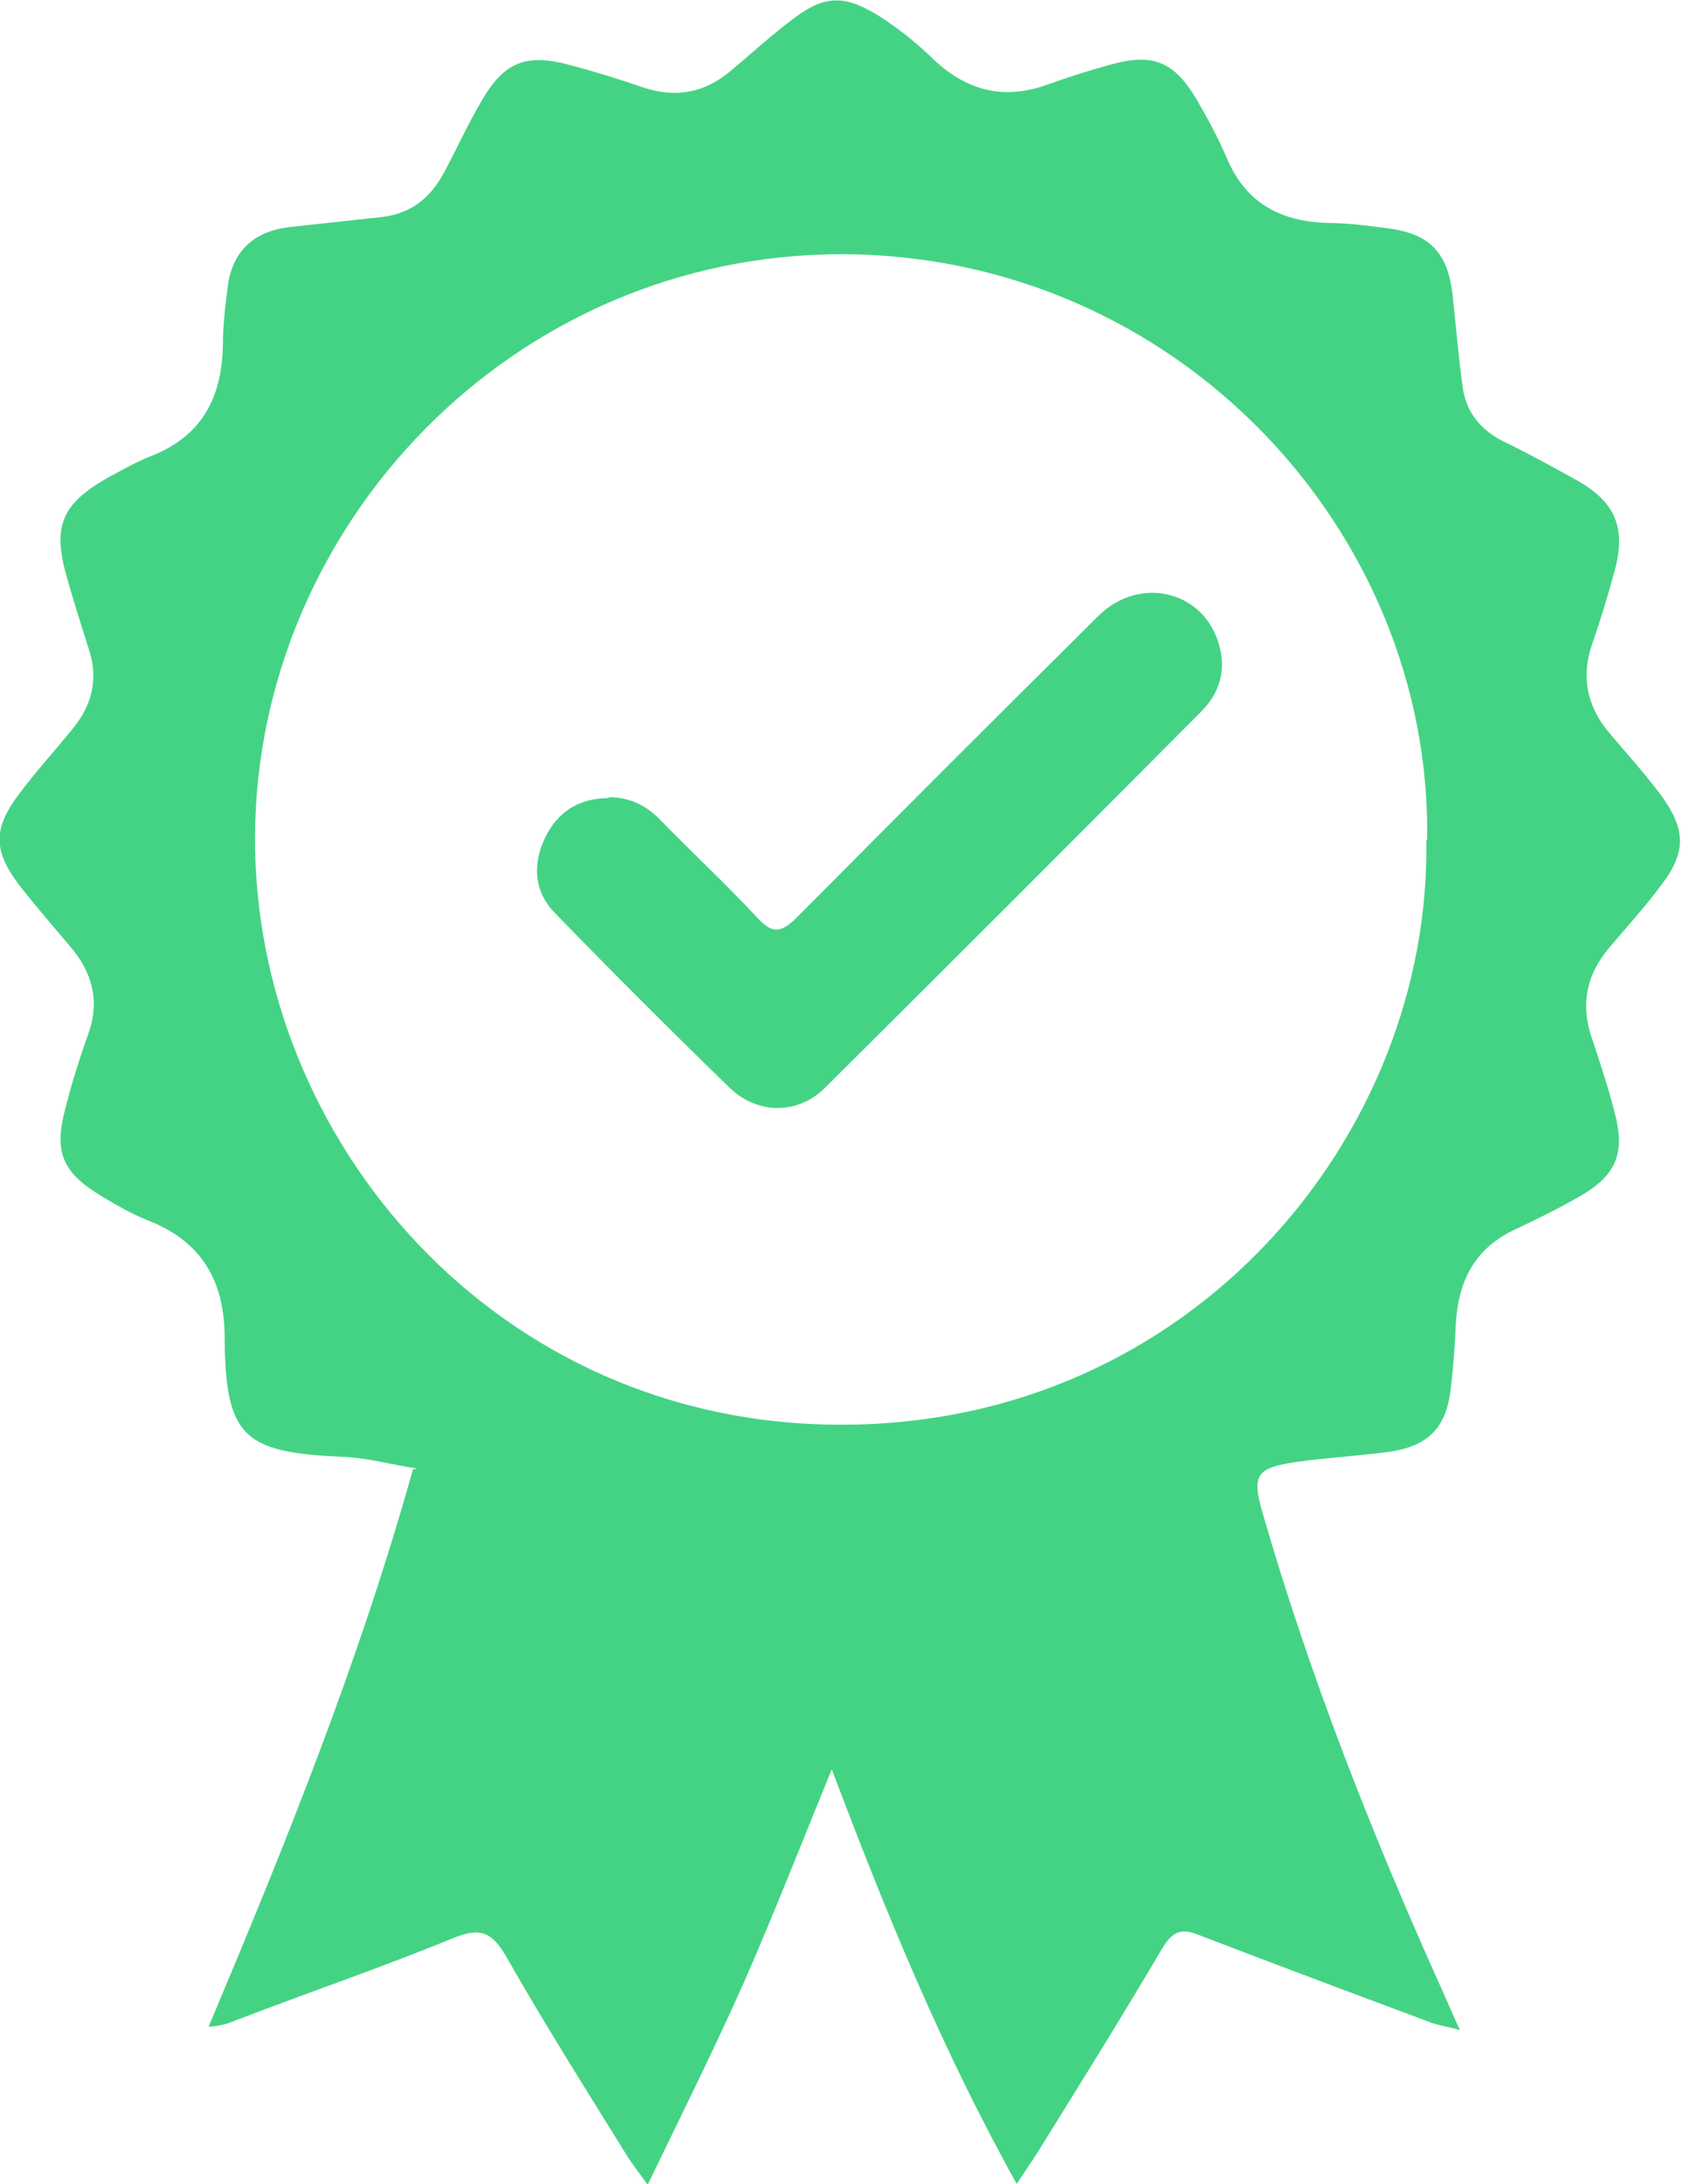 <?xml version="1.0" encoding="UTF-8"?>
<svg id="Layer_2" data-name="Layer 2" xmlns="http://www.w3.org/2000/svg" viewBox="0 0 19.93 25.86">
  <defs>
    <style>
      .cls-1 {
        fill: #44d384;
        stroke-width: 0px;
      }
    </style>
  </defs>
  <g id="Layer_1-2" data-name="Layer 1">
    <g>
      <path class="cls-1" d="M4.94,17.39c-.32-.05-.6-.13-.89-.14-1.17-.05-1.38-.24-1.39-1.41,0-.67-.27-1.14-.91-1.39-.2-.08-.39-.19-.57-.3-.44-.27-.54-.51-.41-1.01.08-.32.18-.63.29-.94.12-.37.02-.69-.21-.97-.21-.25-.43-.5-.63-.76-.3-.4-.3-.66,0-1.06.2-.27.43-.52.64-.78.23-.28.31-.59.19-.95-.09-.28-.18-.57-.26-.85-.17-.6-.06-.86.48-1.17.17-.09.34-.19.52-.26.61-.24.84-.7.85-1.33,0-.23.03-.47.06-.7.06-.4.31-.63.72-.68.37-.04.73-.08,1.1-.12.35-.04.58-.23.74-.53.15-.28.28-.57.44-.84.27-.47.53-.57,1.05-.43.3.08.59.17.88.27.37.12.71.06,1.01-.19.24-.2.48-.42.73-.61.39-.3.62-.31,1.04-.05.22.14.42.3.6.47.4.4.85.54,1.4.34.25-.09.5-.17.76-.24.48-.13.73-.03.99.4.14.24.27.48.38.74.23.52.64.72,1.17.74.24,0,.47.03.7.06.51.06.73.28.79.78.04.37.07.73.12,1.1.04.29.2.5.47.64.29.14.58.3.87.46.47.26.6.57.46,1.08-.08.3-.17.59-.27.88-.13.38-.05.73.2,1.03.21.25.43.49.63.76.28.39.29.66,0,1.04-.19.26-.42.51-.63.76-.26.31-.33.65-.21,1.03.1.3.2.6.28.91.13.49.02.75-.42,1-.24.14-.49.26-.74.38-.49.22-.69.61-.72,1.12-.01.26-.03.51-.06.77-.05.46-.26.68-.72.75-.37.05-.74.07-1.1.12-.48.07-.54.15-.41.6.56,1.94,1.3,3.82,2.13,5.66.06.13.11.26.21.47-.17-.05-.28-.06-.37-.1-.91-.34-1.82-.68-2.73-1.03-.2-.08-.3-.04-.42.15-.49.83-1,1.65-1.51,2.47-.06.09-.12.18-.22.33-.88-1.58-1.55-3.21-2.19-4.91-.36.88-.68,1.7-1.03,2.5-.35.79-.74,1.57-1.15,2.42-.11-.15-.17-.23-.23-.32-.49-.79-.99-1.58-1.45-2.39-.16-.27-.29-.34-.6-.22-.85.35-1.73.65-2.59.98-.09.04-.19.07-.33.08.9-2.14,1.77-4.28,2.42-6.6ZM16.9,9.95c.06-3.66-2.96-6.92-6.91-6.94-3.91-.01-6.95,3.2-6.97,6.89-.02,3.6,2.87,6.98,6.95,6.97,4.15,0,6.98-3.44,6.92-6.92Z"/>
      <path class="cls-1" d="M7.21,9.44c.25,0,.45.1.62.28.38.39.78.76,1.15,1.16.17.18.27.16.44,0,1.19-1.2,2.38-2.39,3.58-3.58.5-.5,1.27-.3,1.44.35.08.29,0,.56-.21.77-1.48,1.49-2.97,2.98-4.46,4.46-.32.32-.8.32-1.13,0-.7-.68-1.38-1.36-2.06-2.06-.25-.25-.28-.57-.13-.89.15-.32.41-.48.76-.48Z"/>
    </g>
  </g>
</svg>